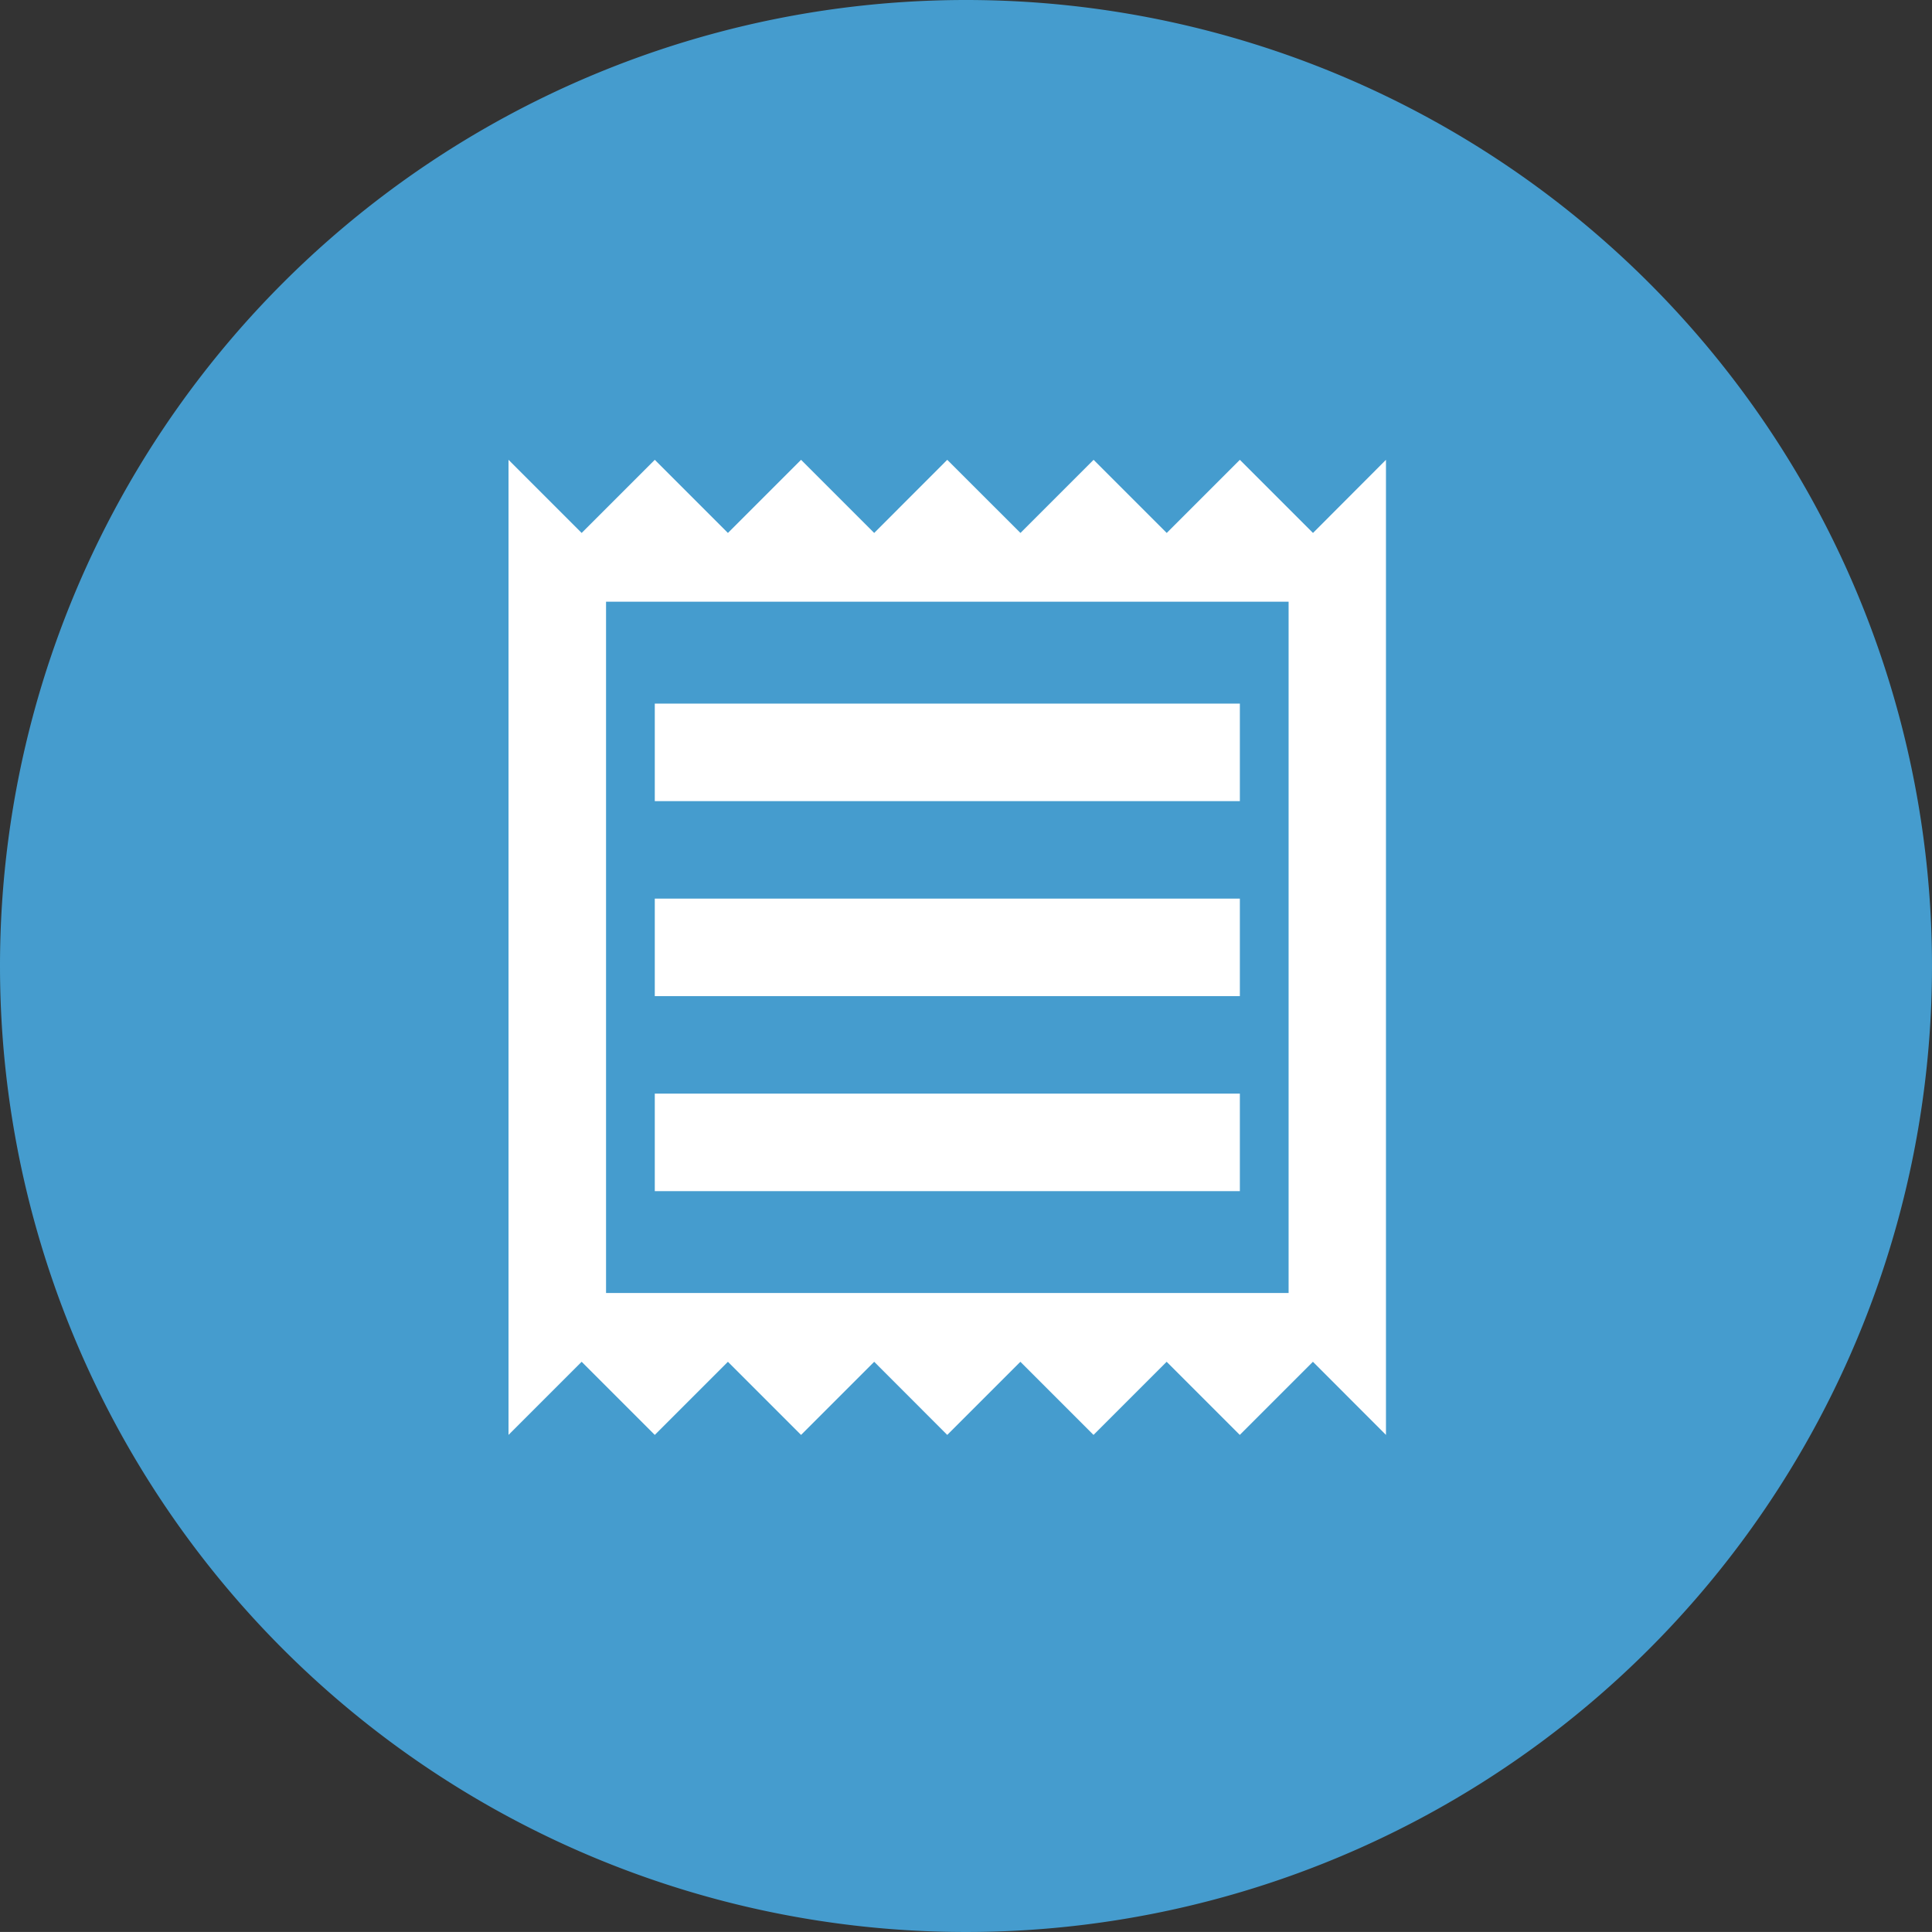 <svg xmlns="http://www.w3.org/2000/svg" width="48" height="47.999" viewBox="0 0 48 47.999">
  <rect x="0" y="0" width="48" height="47.999" fill="#333333" stroke="none"/>
  <g id="invoice-creation" transform="translate(-200 -5123.034)">
    <g id="invoice-creation-2" data-name="invoice-creation" transform="translate(0 0.035)">
      <path id="Path_16266" data-name="Path 16266" d="M24,0A24,24,0,1,1,0,24,24,24,0,0,1,24,0Z" transform="translate(200 5122.999)" fill="#459cce"/>
    </g>
    <g id="receipt_black_24dp" transform="translate(209 5132.035)">
      <path id="Path_65970" data-name="Path 65970" d="M0,0H29.071V29.071H0Z" fill="none"/>
      <path id="Path_65971" data-name="Path 65971" d="M22.987,3.817,21.17,2,19.353,3.817,17.536,2,15.719,3.817,13.9,2,12.085,3.817,10.268,2,8.451,3.817,6.634,2,4.817,3.817,3,2V26.226l1.817-1.817,1.817,1.817,1.817-1.817,1.817,1.817,1.817-1.817L13.9,26.226l1.817-1.817,1.817,1.817,1.817-1.817,1.817,1.817,1.817-1.817L24.8,26.226V2ZM22.381,22.7H5.423V5.525H22.381ZM6.634,17.747H21.17V20.17H6.634Zm0-4.845H21.17v2.423H6.634Zm0-4.845H21.17v2.423H6.634Z" transform="translate(0.634 0.423)" fill="#fff"/>
    </g>
  </g>
</svg>
